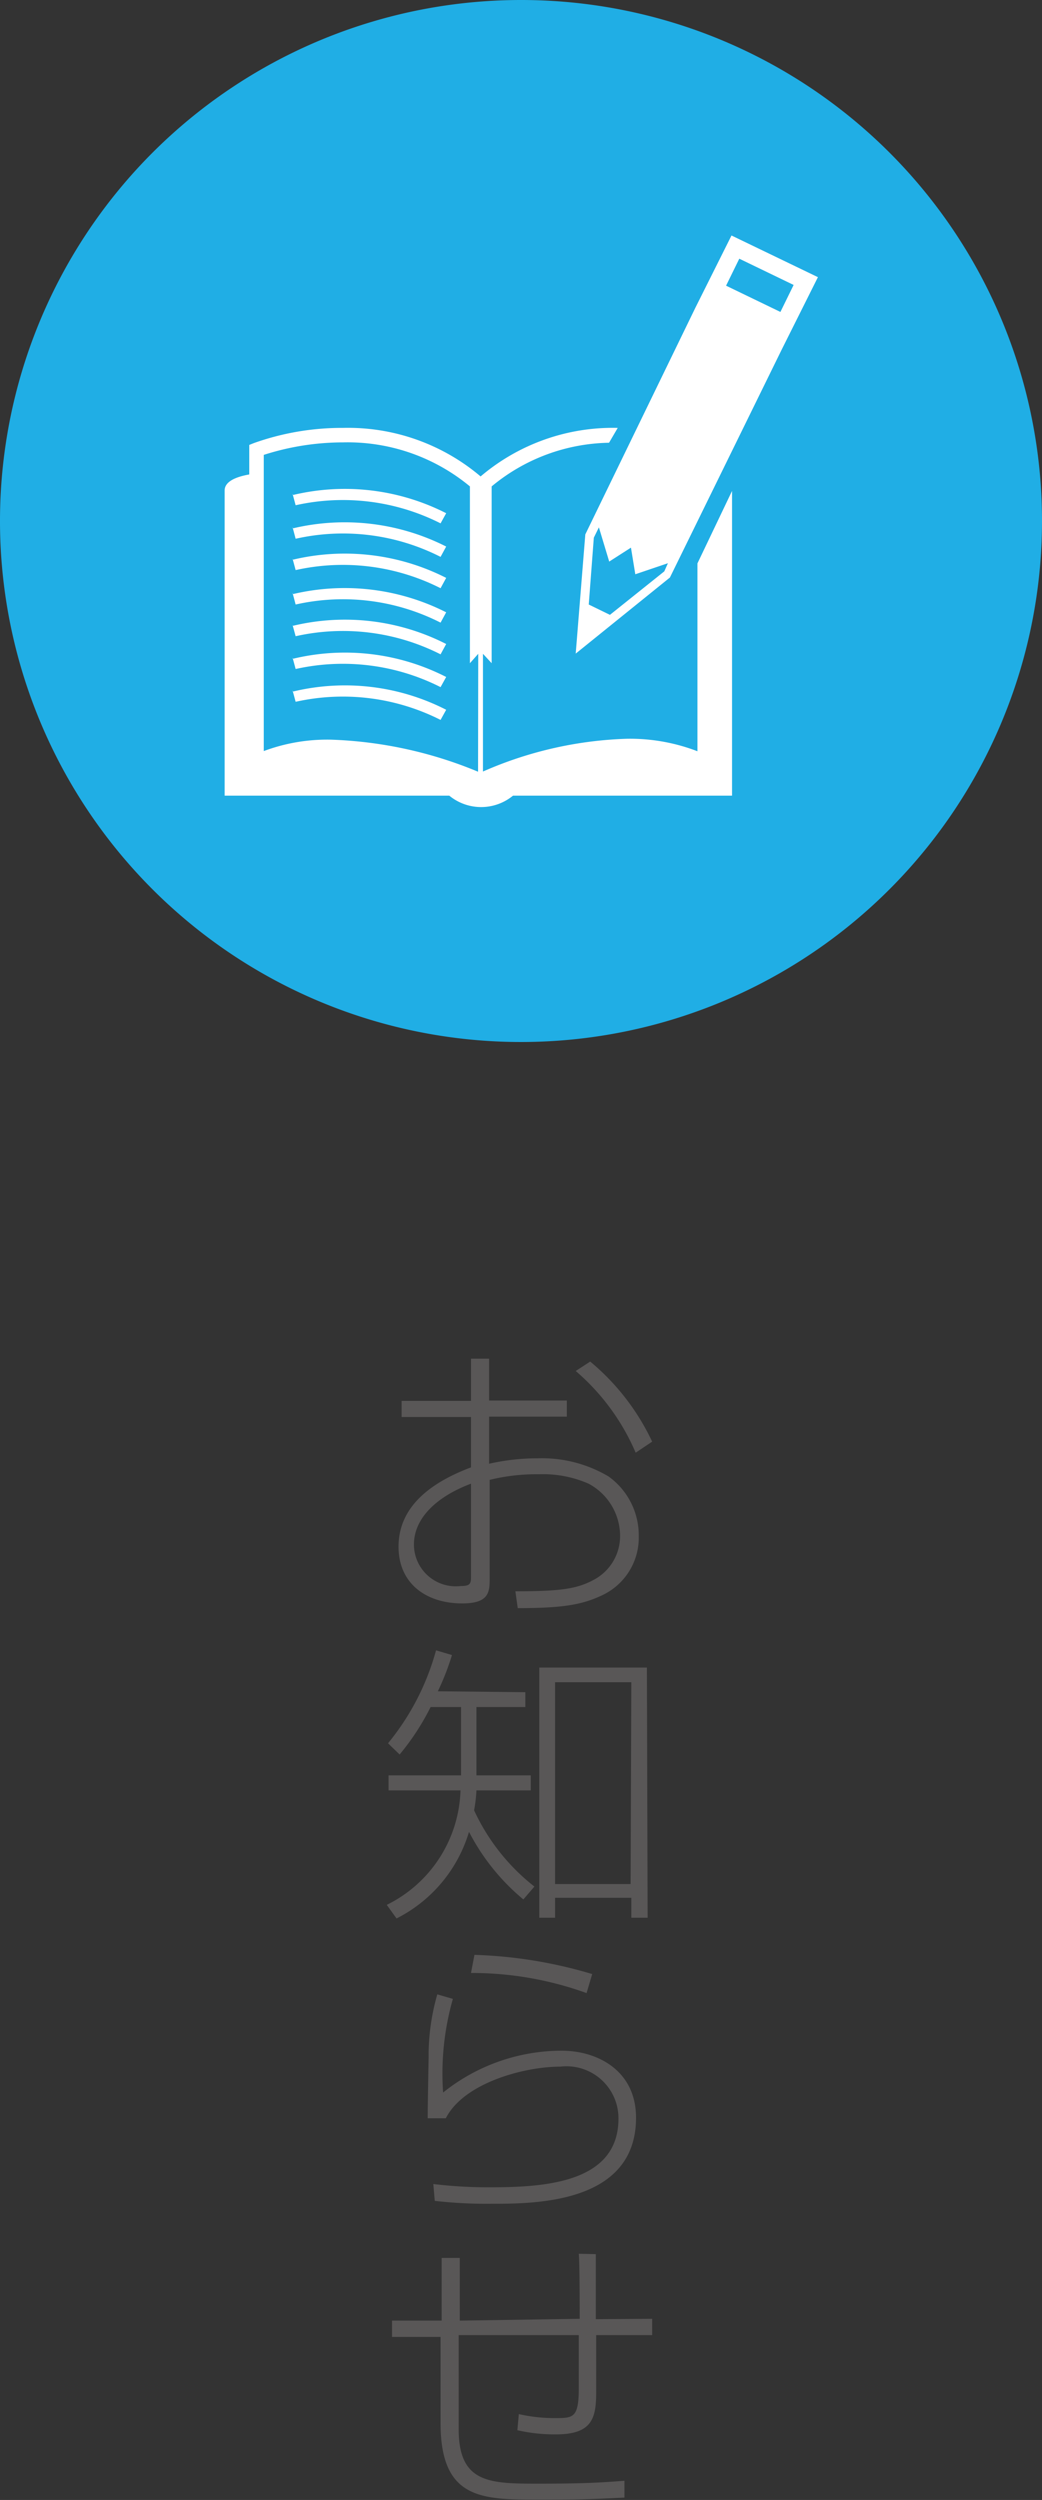 <svg xmlns="http://www.w3.org/2000/svg" viewBox="0 0 57.52 138"><rect x="0" y="0" width="57.52" height="138" fill="#333333" stroke="none"/><defs><clipPath id="clip-path"><path fill="none" d="M0 0h57.52v138.01H0z"/></clipPath><style>.cls-2{clip-path:url(#clip-path)}.cls-5{fill:#fff}</style></defs><g id="レイヤー_2" data-name="レイヤー 2"><g id="レイヤー_1-2" data-name="レイヤー 1"><g class="cls-2" id="アートワーク_37" data-name="アートワーク 37"><g class="cls-2"><path d="M26 75h1v2.31h4.29v.89H27v2.6a12 12 0 012.69-.3 7.2 7.2 0 013.9 1 4 4 0 011.67 3.3 3.51 3.51 0 01-2 3.25c-1.11.53-2.17.72-4.68.72l-.13-.93c2.5 0 3.4-.13 4.34-.64a2.73 2.73 0 001.44-2.43 3.28 3.28 0 00-1.74-2.87 6.27 6.27 0 00-2.74-.52 10.82 10.82 0 00-2.72.31v5.5c0 .72-.07 1.32-1.51 1.32-2 0-3.52-1.1-3.52-3.13 0-2.26 1.85-3.57 4-4.38v-2.78h-3.83v-.89H26zm0 6.9c-1.84.69-3.15 1.87-3.15 3.36a2.31 2.31 0 002.58 2.29c.46 0 .57-.09.57-.45zm6.58-6.74A12.84 12.84 0 0136 79.58l-.91.61a12.31 12.31 0 00-3.31-4.51zM29 93.41v.82h-2.7V98h3v.83h-3a7.88 7.88 0 01-.13 1.1 11.44 11.44 0 003.33 4.21l-.61.71a12 12 0 01-3-3.73 7.88 7.88 0 01-4 4.78l-.54-.75a7.28 7.28 0 004.07-6.32h-3.97V98h4v-3.77h-1.68a13.53 13.53 0 01-1.71 2.62l-.64-.62a13.81 13.81 0 002.65-5.13l.88.26a14.21 14.21 0 01-.78 2zm6.75 12.45h-.9v-1.1h-4.21v1.1h-.87V92.05h5.94zm-.9-13h-4.21V104h4.17zM25 110.34a15 15 0 00-.54 5.17A10.47 10.47 0 0131 113.2c2 0 4.11 1.11 4.11 3.7 0 4.75-5.59 4.75-8 4.75a25.42 25.42 0 01-3.11-.16l-.08-.93a25.33 25.33 0 003.14.18c3 0 7.08-.24 7.08-3.79a2.87 2.87 0 00-3.21-2.87c-2 0-5.33.9-6.32 2.85h-1c0-.29 0-.59.05-3.35a12.22 12.22 0 01.48-3.49zm7.38-.32a18.62 18.62 0 00-6.38-1.11l.19-1a25.17 25.17 0 016.5 1.06zm.51 14.41v3.59L36 128v.9h-3.09v3.11c0 1.42-.17 2.37-2.22 2.37a9.27 9.27 0 01-2.13-.23l.08-.89a8.78 8.78 0 002 .22c1 0 1.31 0 1.31-1.66v-2.92h-6.63v5.2c0 3 1.74 3 4.45 3 2.4 0 3.44-.06 4.7-.16v.93c-2.36.11-2.58.11-4.77.11-3.08 0-5.38 0-5.38-4.22V129h-2.68v-.9h2.74v-3.46h1v3.46L32 128c0-.56 0-3.08-.05-3.59z" fill="#595757"/><path d="M57.52 28.76A28.76 28.76 0 1128.76 0a28.75 28.75 0 0128.76 28.76" fill="#20aee5"/><path class="cls-5" d="M38.5 41.47a10.37 10.37 0 00-3.89-.69 21.31 21.31 0 00-7.95 1.81v-6.5l.48.52v-9.76a10.4 10.4 0 016.48-2.41l.48-.82a11.27 11.27 0 00-7.57 2.68 11.32 11.32 0 00-7.59-2.68 14.49 14.49 0 00-4.93.84l-.25.1v1.63c-.84.15-1.36.43-1.36.89v16.84h12.4a2.77 2.77 0 003.52 0h12.09V27.1l-1.91 4zM26.39 42.6a23.1 23.1 0 00-8.12-1.77 10 10 0 00-3.71.63V25.11a14.31 14.31 0 014.38-.69 10.57 10.57 0 017 2.43v9.76l.46-.52z"/><path class="cls-5" d="M16.15 27.26l.17.63a11.94 11.94 0 018 1l.31-.56a12.33 12.33 0 00-8.48-1m0 1.77l.17.64a11.88 11.88 0 018 1l.31-.57a12.4 12.4 0 00-8.48-1m0 1.67l.17.63a11.94 11.94 0 018 1l.31-.57a12.36 12.36 0 00-8.48-1m0 1.83l.17.64a11.88 11.88 0 018 1l.31-.57a12.4 12.4 0 00-8.48-1m0 1.7l.17.62a11.91 11.91 0 018 1l.31-.57a12.3 12.3 0 00-8.48-1m0 1.75l.17.63a11.94 11.94 0 018 1l.31-.56a12.27 12.27 0 00-8.48-1m0 1.74l.17.63a11.94 11.94 0 018 1l.31-.56a12.27 12.27 0 00-8.48-1M40.38 13l-2 4-6.07 12.5-.53 6.58 5.2-4.2 6.17-12.58 2-4zm-3.71 18.54l-3 2.4-1.17-.57.28-3.69.28-.57.57 1.89 1.2-.77.24 1.47 1.8-.61zm6.41-14.32l-3-1.45.73-1.49 3 1.45z"/></g></g></g></g></svg>